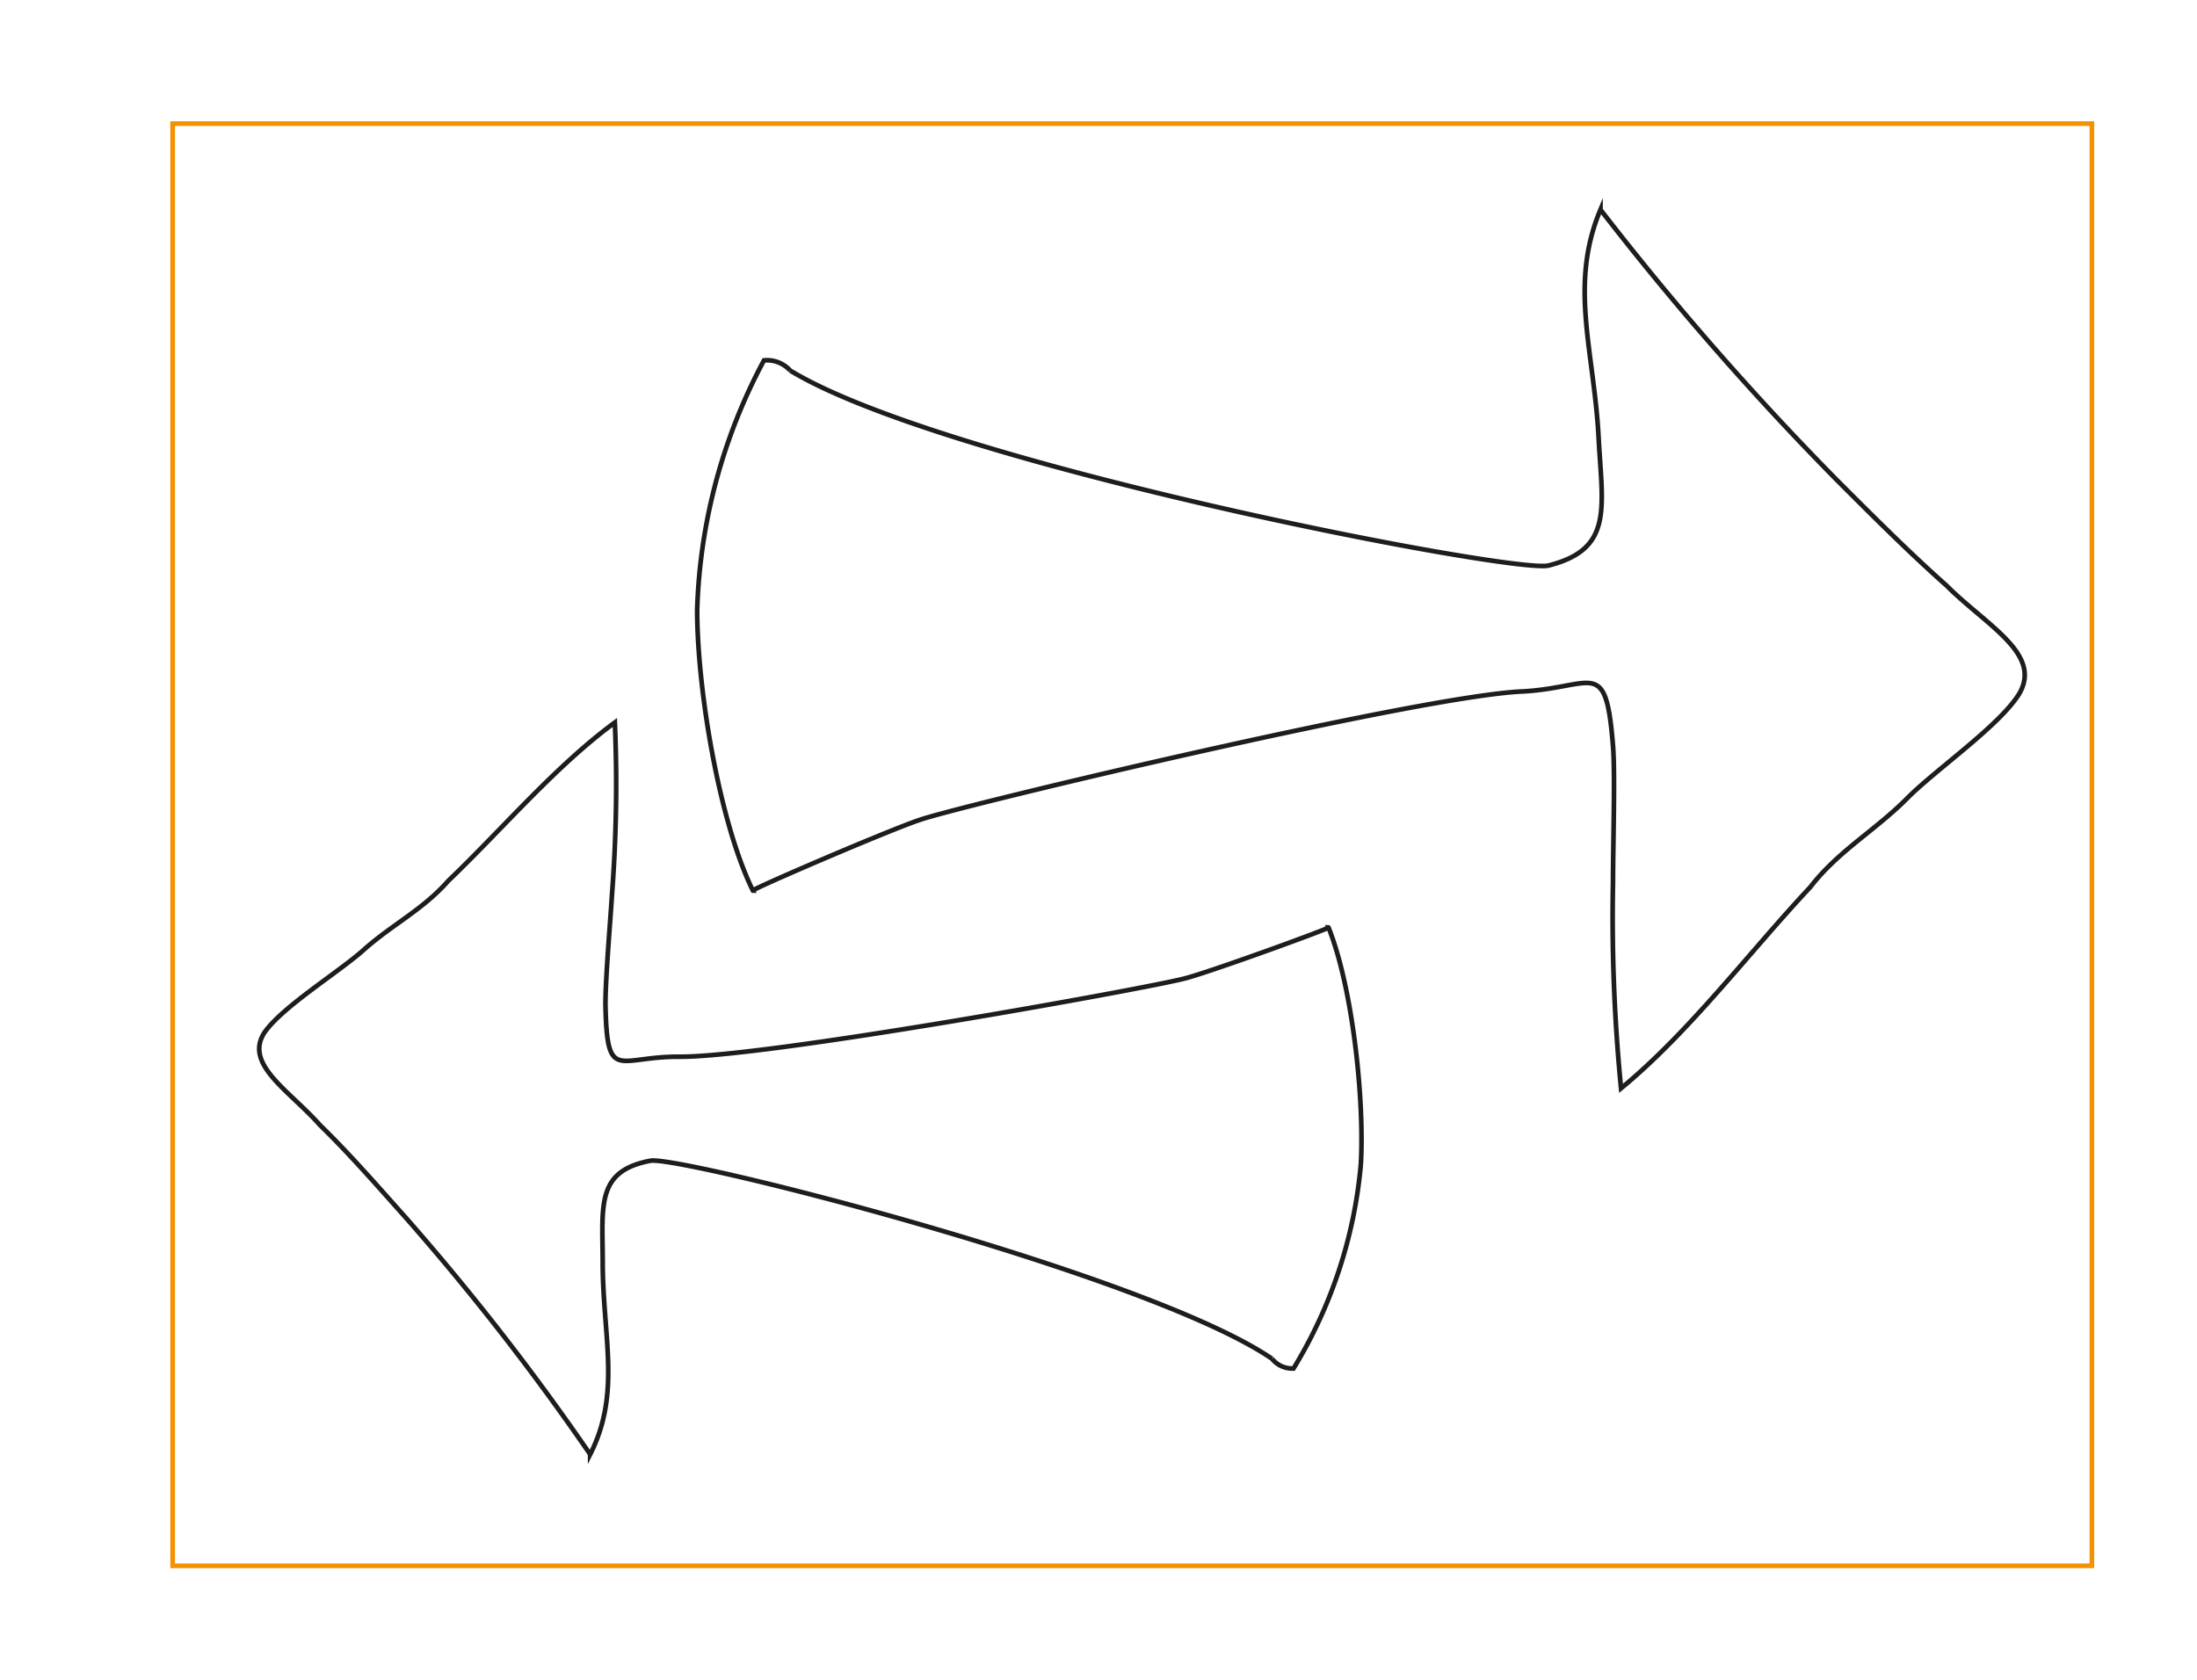 <svg id="Capa_1" data-name="Capa 1" xmlns="http://www.w3.org/2000/svg" viewBox="0 0 117.45 89.84"><defs><style>.cls-1,.cls-2{fill:none;stroke-miterlimit:10;stroke-width:0.25px;}.cls-1{stroke:#1d1d1b;}.cls-2{stroke:#f39200;}</style></defs><path class="cls-1" d="M68,72.65c-6.6-4.52-31.59-10.85-33.22-10.59-2.91.55-2.57,2.36-2.56,5.41,0,4,1,7-.67,10.29a134.79,134.79,0,0,0-9.87-12.67c-1.52-1.7-3-3.4-4.57-4.93-1.68-1.89-4.12-3.28-2.94-5,1-1.38,3.95-3.19,5.27-4.37,1.51-1.35,3.17-2.15,4.52-3.69,2.84-2.71,5.73-6.14,8.91-8.47a77.58,77.58,0,0,1-.15,9.15c-.1,1.61-.38,4.84-.35,6.08.1,4,.65,2.64,3.88,2.64,4.48.07,24.9-3.62,27.07-4.18,1.32-.33,7.88-2.72,7.7-2.73,1.26,3.12,1.93,9.08,1.73,12.66a25.2,25.2,0,0,1-3.6,10.92A1.39,1.39,0,0,1,68,72.65"/><path class="cls-1" d="M42.24,19.81c8.22,5,38.59,10.86,40.53,10.43,3.44-.86,2.91-3,2.7-6.66-.22-4.73-1.63-8.29.09-12.37A160.51,160.51,0,0,0,98.25,25.72c1.94,1.94,3.87,3.87,5.81,5.59,2.15,2.15,5.16,3.66,3.87,5.81-1.08,1.72-4.52,4.08-6,5.59-1.72,1.72-3.66,2.79-5.16,4.73-3.23,3.44-6.45,7.74-10.11,10.75a93.41,93.41,0,0,1-.43-11c0-1.94.12-5.84,0-7.31-.39-4.8-1-3.12-4.83-2.91-5.37.22-29.59,6-32.15,6.84-1.56.5-9.25,3.81-9,3.81C38.47,44,37.27,36.9,37.27,32.6a30.17,30.17,0,0,1,3.57-13.33,1.66,1.66,0,0,1,1.4.54"/><rect class="cls-2" x="9.23" y="6.61" width="102.6" height="77.11"/></svg>